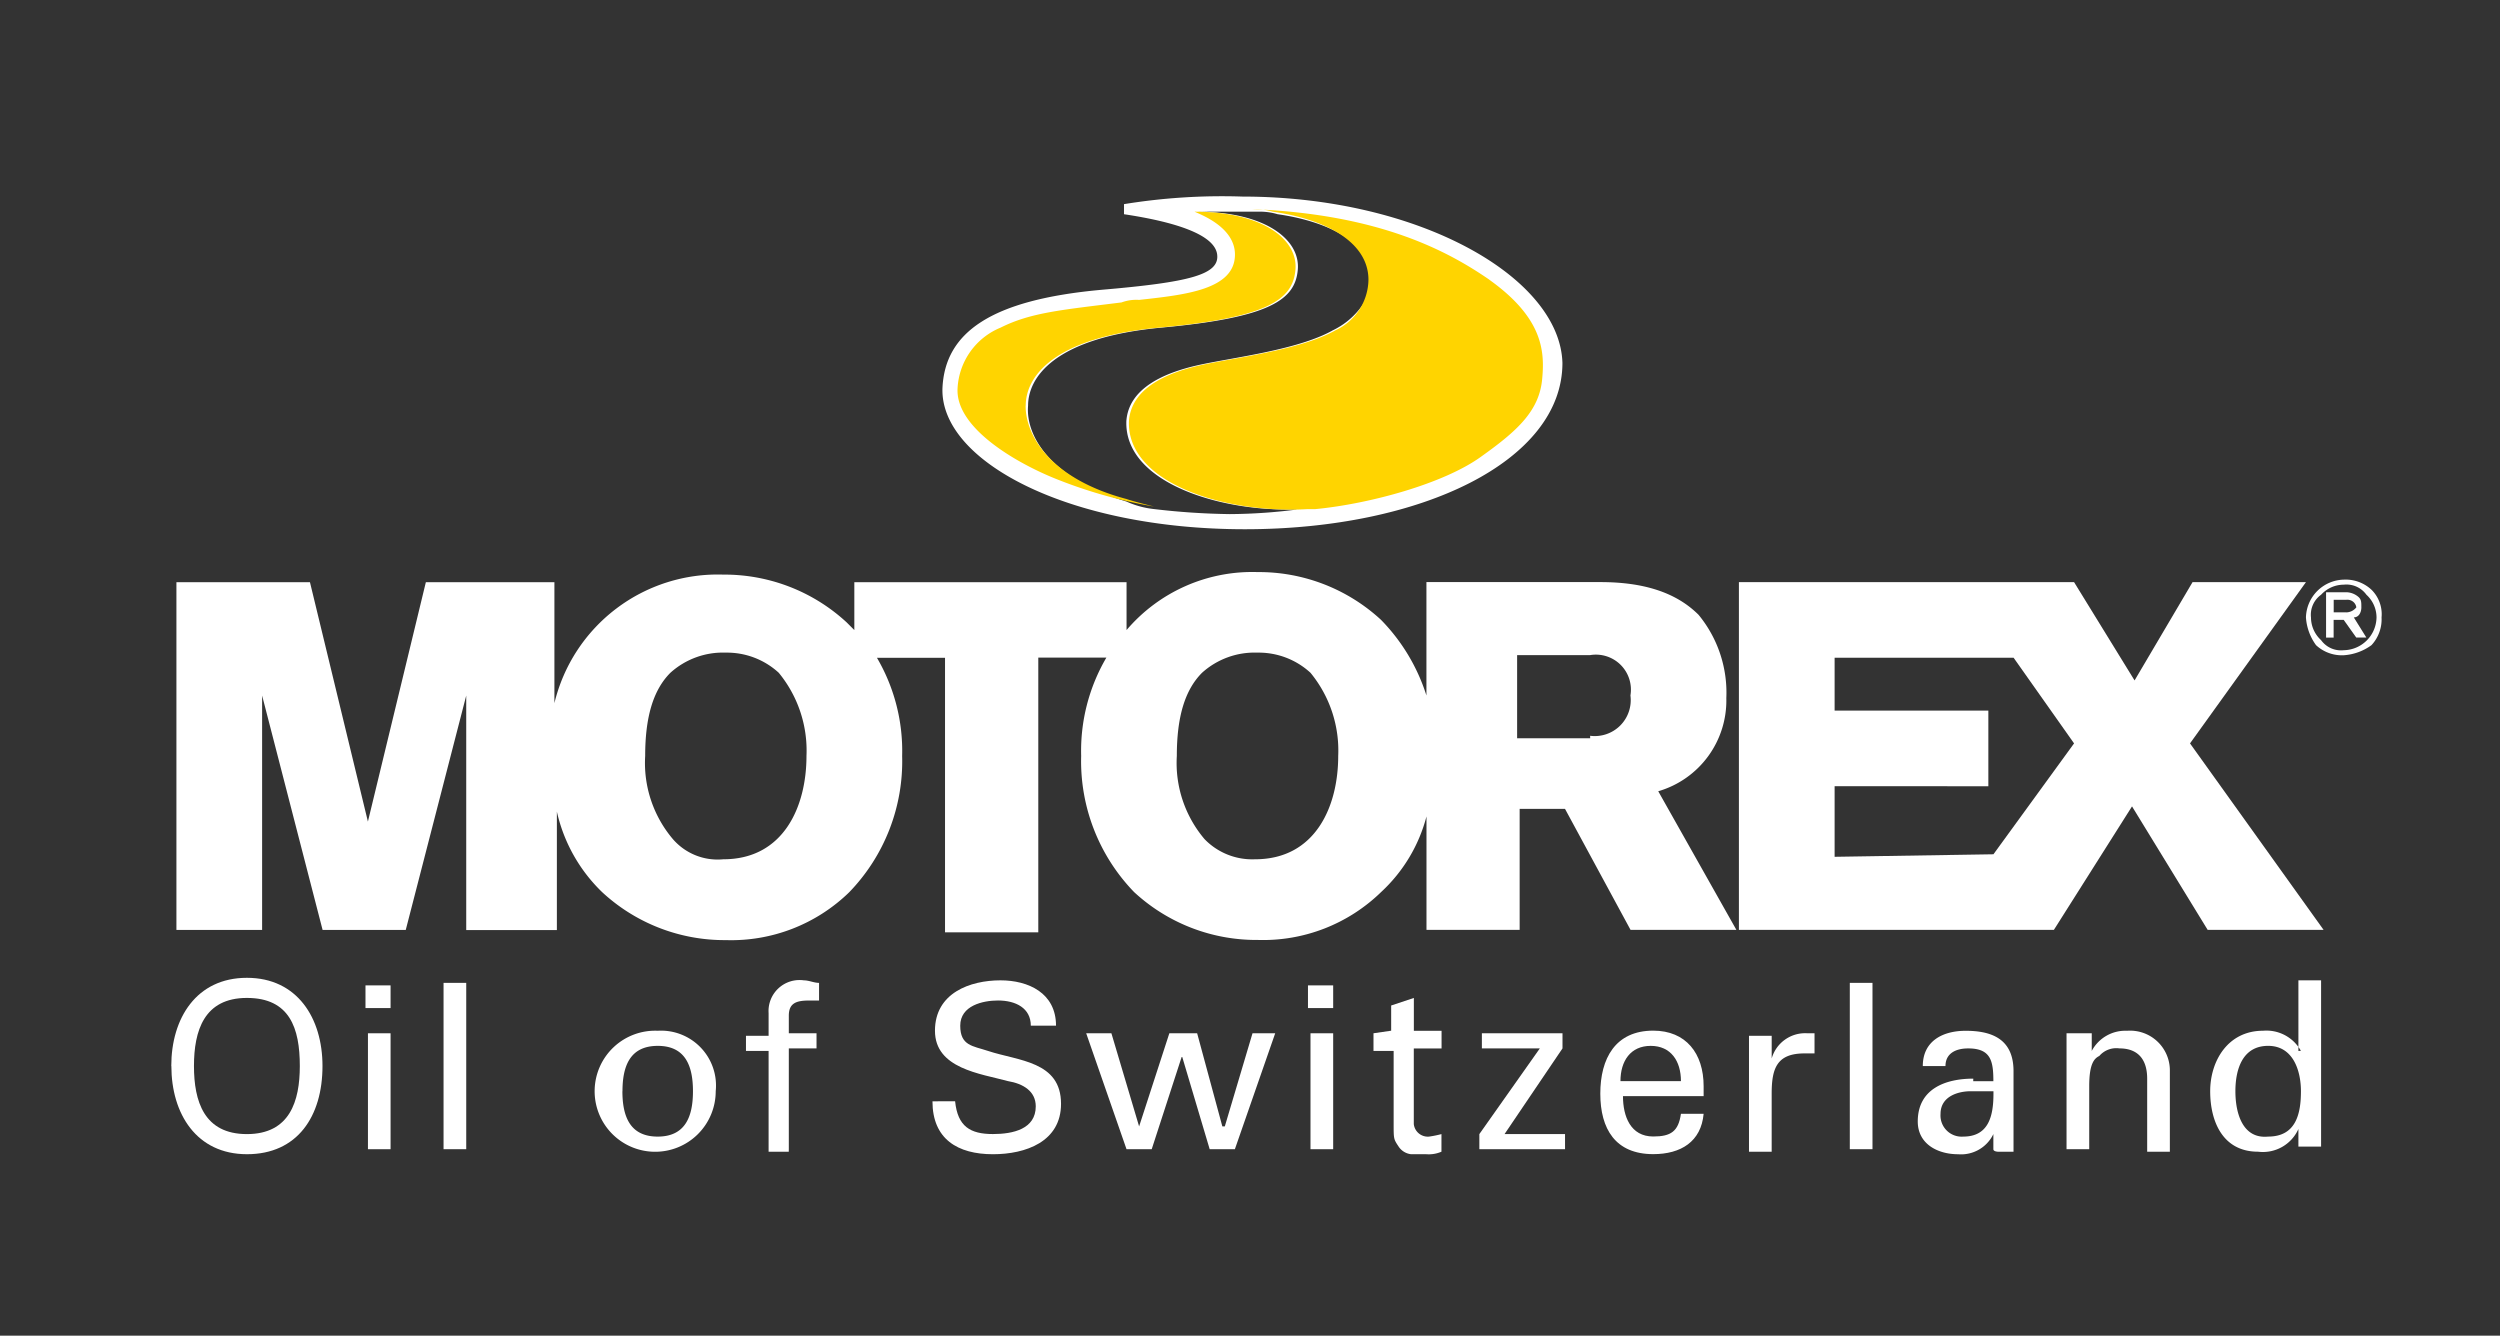 <svg xmlns="http://www.w3.org/2000/svg" xmlns:xlink="http://www.w3.org/1999/xlink" width="139.539" height="74.552" viewBox="0 0 139.539 74.552">
  <rect x="0" y="0" width="139.539" height="74.552" fill="#333333" stroke="none"/>
  <defs>
    <clipPath id="clip-path">
      <path id="Trazado_236" data-name="Trazado 236" d="M0,0H139.539V74.552H0Z"/>
    </clipPath>
  </defs>
  <g id="Grupo_609" data-name="Grupo 609" transform="translate(-1753 -372)">
    <g id="Grupo_586" data-name="Grupo 586" transform="translate(1753 372)" clip-path="url(#clip-path)">
      <path id="Trazado_235" data-name="Trazado 235" d="M69.348,10.972a34.088,34.088,0,0,0-6.611.422v.563c2.813.422,5.064,1.125,5.2,2.251s-1.547,1.547-6.471,1.969c-6.189.563-8.721,2.391-8.862,5.486-.141,4.079,7.033,7.877,16.88,7.877s17.724-3.8,17.724-9.284c-.141-4.783-8.018-9.284-17.864-9.284m5.064,7.455c-1.969,1.125-5.767,1.547-7.6,1.969s-3.8,1.266-3.939,3.095c-.141,3.517,5.486,5.2,9.987,4.923h-.281a30.352,30.352,0,0,1-3.939.281,39.831,39.831,0,0,1-4.22-.281,4.986,4.986,0,0,1-1.547-.422c-4.22-1.266-5.627-3.657-5.486-5.345,0-1.547,1.407-3.8,7.455-4.361s7.455-1.547,7.6-3.235-1.829-3.235-5.627-3.235h3.376a3.5,3.5,0,0,1,1.125.141c2.954.422,5.345,1.688,5.345,3.8a4.291,4.291,0,0,1-2.251,2.673" fill="#fff"/>
    </g>
    <g id="Grupo_587" data-name="Grupo 587" transform="translate(1753 372)" clip-path="url(#clip-path)">
      <path id="Trazado_237" data-name="Trazado 237" d="M132.365,32.916a2.115,2.115,0,0,0-1.547-.563,2.163,2.163,0,0,0-2.11,2.11,2.95,2.95,0,0,0,.563,1.547,2.115,2.115,0,0,0,1.547.563,2.95,2.95,0,0,0,1.547-.563,2.115,2.115,0,0,0,.563-1.547,1.921,1.921,0,0,0-.563-1.547m-1.547,3.376a1.371,1.371,0,0,1-1.266-.563,1.718,1.718,0,0,1-.563-1.266,1.371,1.371,0,0,1,.563-1.266,1.718,1.718,0,0,1,1.266-.563,1.371,1.371,0,0,1,1.266.563,1.718,1.718,0,0,1,.563,1.266,1.862,1.862,0,0,1-1.829,1.829" fill="#fff"/>
    </g>
    <g id="Grupo_588" data-name="Grupo 588" transform="translate(1753 372)" clip-path="url(#clip-path)">
      <path id="Trazado_239" data-name="Trazado 239" d="M131.8,33.9c0-.281,0-.422-.141-.563a1.075,1.075,0,0,0-.7-.281h-1.128v2.532h.422V34.6h.563l.7.985h.563l-.7-1.125c.281,0,.422-.281.422-.563m-.844.281h-.7v-.7h.7a.517.517,0,0,1,.422.141.491.491,0,0,1,.141.281.731.731,0,0,1-.563.281" fill="#fff"/>
    </g>
    <g id="Grupo_589" data-name="Grupo 589" transform="translate(1753 372)" clip-path="url(#clip-path)">
      <path id="Trazado_241" data-name="Trazado 241" d="M122.237,41.493,129.692,51.9h-6.471L119,45.009,114.64,51.9H97.058V32.493h18.708l3.376,5.486,3.236-5.486h6.33Zm-10.972,6.189,4.5-6.189-3.376-4.783H102.4v2.954h8.581v4.22H102.4v3.939Z" fill="#fff"/>
    </g>
    <g id="Grupo_590" data-name="Grupo 590" transform="translate(1753 372)" clip-path="url(#clip-path)">
      <path id="Trazado_243" data-name="Trazado 243" d="M96.356,38.964a5.277,5.277,0,0,1-3.8,5.2L96.917,51.9H91.009l-3.657-6.752H84.82V51.9h-5.2v-6.33a8.756,8.756,0,0,1-2.532,4.22A9.438,9.438,0,0,1,70.2,52.464,10.045,10.045,0,0,1,63.3,49.791a10.507,10.507,0,0,1-2.954-7.6,10.293,10.293,0,0,1,1.407-5.486h-3.8V52.037H52.747V36.714h-3.8A10.293,10.293,0,0,1,50.354,42.2,10.507,10.507,0,0,1,47.4,49.8a9.438,9.438,0,0,1-6.893,2.673A10.045,10.045,0,0,1,33.614,49.8a8.979,8.979,0,0,1-2.532-4.5v6.611H26.023V38.824L22.647,51.905H18.006L14.63,38.823V51.905H9.847V32.494H17.3l3.235,13.363,3.235-13.363h7.175v6.752a9.375,9.375,0,0,1,9.425-7.174,10.045,10.045,0,0,1,6.893,2.673l.422.422V32.494H62.879v2.673a9.215,9.215,0,0,1,7.313-3.236A10.045,10.045,0,0,1,77.085,34.6a10.594,10.594,0,0,1,2.532,4.22v-6.33h9.706c2.391,0,4.22.563,5.486,1.829a6.835,6.835,0,0,1,1.547,4.642m-55.984,9c3.376,0,4.642-2.954,4.642-5.767a6.835,6.835,0,0,0-1.547-4.642,4.272,4.272,0,0,0-2.954-1.125,4.379,4.379,0,0,0-3.095,1.125c-.985.985-1.407,2.532-1.407,4.642a6.57,6.57,0,0,0,1.547,4.642,3.3,3.3,0,0,0,2.813,1.125m29.68,0c3.376,0,4.642-2.954,4.642-5.767a6.835,6.835,0,0,0-1.547-4.642,4.272,4.272,0,0,0-2.954-1.125,4.379,4.379,0,0,0-3.1,1.125c-.985.985-1.407,2.532-1.407,4.642a6.57,6.57,0,0,0,1.547,4.642,3.7,3.7,0,0,0,2.813,1.125m18.708-6.893a2.008,2.008,0,0,0,2.251-2.251,1.954,1.954,0,0,0-2.251-2.251H84.679v4.642h4.079Z" fill="#fff"/>
    </g>
    <g id="Grupo_591" data-name="Grupo 591" transform="translate(1753 372)" clip-path="url(#clip-path)">
      <path id="Trazado_245" data-name="Trazado 245" d="M9.565,59.5c0,2.673,1.407,4.923,4.22,4.923S18,62.314,18,59.5c0-2.673-1.407-4.923-4.22-4.923s-4.22,2.251-4.22,4.923m1.266,0c0-1.969.563-3.8,2.954-3.8s2.954,1.688,2.954,3.8c0,1.969-.563,3.8-2.954,3.8s-2.954-1.829-2.954-3.8" fill="#fff" fill-rule="evenodd"/>
    </g>
    <g id="Grupo_592" data-name="Grupo 592" transform="translate(1753 372)" clip-path="url(#clip-path)">
      <path id="Trazado_247" data-name="Trazado 247" d="M21.8,57.673H20.537v6.471H21.8ZM20.4,56.266H21.8V55H20.4Z" fill="#fff" fill-rule="evenodd"/>
    </g>
    <g id="Grupo_593" data-name="Grupo 593" transform="translate(1753 372)" clip-path="url(#clip-path)">
      <path id="Trazado_249" data-name="Trazado 249" d="M24.757,54.859h1.266v9.284H24.757Z" fill="#fff"/>
    </g>
    <g id="Grupo_594" data-name="Grupo 594" transform="translate(1753 372)" clip-path="url(#clip-path)">
      <path id="Trazado_251" data-name="Trazado 251" d="M36.713,57.532a3.379,3.379,0,1,0,3.235,3.376,3.066,3.066,0,0,0-3.235-3.376m-1.969,3.376c0-1.407.422-2.532,1.969-2.532s1.965,1.125,1.965,2.532-.422,2.532-1.969,2.532-1.969-1.125-1.969-2.532" fill="#fff" fill-rule="evenodd"/>
    </g>
    <g id="Grupo_595" data-name="Grupo 595" transform="translate(1753 372)" clip-path="url(#clip-path)">
      <path id="Trazado_253" data-name="Trazado 253" d="M44.028,64.142V58.518h1.547v-.844H44.028v-.985c0-.7.422-.844,1.125-.844h.563V54.86c-.281,0-.563-.141-.844-.141A1.73,1.73,0,0,0,42.9,56.548v1.266H41.637v.844H42.9v5.627h1.125Z" fill="#fff"/>
    </g>
    <g id="Grupo_596" data-name="Grupo 596" transform="translate(1753 372)" clip-path="url(#clip-path)">
      <path id="Trazado_255" data-name="Trazado 255" d="M52.046,61.47c0,2.11,1.407,2.954,3.376,2.954,1.829,0,3.8-.7,3.8-2.813,0-2.391-2.391-2.391-4.079-2.954-.844-.281-1.547-.281-1.547-1.407s1.266-1.407,2.11-1.407c.985,0,1.829.422,1.829,1.407h1.407c0-1.829-1.547-2.532-3.1-2.532-1.688,0-3.657.7-3.657,2.813s2.532,2.391,4.079,2.813c.844.141,1.547.563,1.547,1.407,0,1.266-1.266,1.547-2.391,1.547-1.266,0-1.969-.422-2.11-1.829Z" fill="#fff"/>
    </g>
    <g id="Grupo_597" data-name="Grupo 597" transform="translate(1753 372)" clip-path="url(#clip-path)">
      <path id="Trazado_257" data-name="Trazado 257" d="M69.91,57.672l-1.547,5.2h-.137l-1.407-5.2H65.268l-1.688,5.2-1.547-5.2H60.626l2.251,6.471h1.407l1.688-5.2,1.547,5.2h1.407l2.251-6.471Z" fill="#fff"/>
    </g>
    <g id="Grupo_598" data-name="Grupo 598" transform="translate(1753 372)" clip-path="url(#clip-path)">
      <path id="Trazado_259" data-name="Trazado 259" d="M74.412,57.673H73.146v6.471h1.266Zm-1.407-1.407h1.407V55H73.005Z" fill="#fff" fill-rule="evenodd"/>
    </g>
    <g id="Grupo_599" data-name="Grupo 599" transform="translate(1753 372)" clip-path="url(#clip-path)">
      <path id="Trazado_261" data-name="Trazado 261" d="M76.662,57.672v.985h1.125v4.079c0,.844,0,.844.281,1.266a.96.96,0,0,0,.7.422h.844a1.784,1.784,0,0,0,.844-.141V63.3a6.093,6.093,0,0,1-.7.141.788.788,0,0,1-.844-.7v-4.22h1.55v-.985H78.915V55.7l-1.266.422v1.407Z" fill="#fff"/>
    </g>
    <g id="Grupo_600" data-name="Grupo 600" transform="translate(1753 372)" clip-path="url(#clip-path)">
      <path id="Trazado_263" data-name="Trazado 263" d="M87.353,63.3H83.977l3.235-4.783v-.844h-4.5v.844h3.235L82.571,63.3v.844h4.783Z" fill="#fff"/>
    </g>
    <g id="Grupo_601" data-name="Grupo 601" transform="translate(1753 372)" clip-path="url(#clip-path)">
      <path id="Trazado_265" data-name="Trazado 265" d="M95.089,61.189v-.563c0-1.829-.985-3.1-2.813-3.1-2.11,0-2.954,1.547-2.954,3.517s.844,3.376,2.954,3.376c1.547,0,2.673-.7,2.813-2.251H93.822c-.141.985-.563,1.266-1.547,1.266-1.266,0-1.688-1.125-1.688-2.251h4.5Zm-4.642-.844c0-1.125.563-1.969,1.688-1.969s1.688.844,1.688,1.969Z" fill="#fff" fill-rule="evenodd"/>
    </g>
    <g id="Grupo_602" data-name="Grupo 602" transform="translate(1753 372)" clip-path="url(#clip-path)">
      <path id="Trazado_267" data-name="Trazado 267" d="M98.887,61.048c0-1.407.281-2.251,1.829-2.251h.563V57.672h-.422a1.94,1.94,0,0,0-1.969,1.407V57.813H97.621v6.471h1.266Z" fill="#fff"/>
    </g>
    <g id="Grupo_603" data-name="Grupo 603" transform="translate(1753 372)" clip-path="url(#clip-path)">
      <path id="Trazado_269" data-name="Trazado 269" d="M103.248,54.859h1.266v9.284h-1.266Z" fill="#fff"/>
    </g>
    <g id="Grupo_604" data-name="Grupo 604" transform="translate(1753 372)" clip-path="url(#clip-path)">
      <path id="Trazado_271" data-name="Trazado 271" d="M111.266,61.049c0,1.266-.281,2.391-1.688,2.391a1.181,1.181,0,0,1-1.266-1.266c0-.985.985-1.266,1.688-1.266h1.266Zm-1.125-.844c-1.547,0-3.1.563-3.1,2.391,0,1.266,1.125,1.829,2.251,1.829a2,2,0,0,0,1.969-1.125v.844c0,.141.281.141.281.141h.844v-4.5c0-1.829-1.266-2.251-2.673-2.251-1.266,0-2.391.563-2.391,1.969h1.266c0-.7.563-.985,1.266-.985,1.266,0,1.407.7,1.407,1.829h-1.125Z" fill="#fff" fill-rule="evenodd"/>
    </g>
    <g id="Grupo_605" data-name="Grupo 605" transform="translate(1753 372)" clip-path="url(#clip-path)">
      <path id="Trazado_273" data-name="Trazado 273" d="M116.611,57.673h-1.266v6.471h1.266V60.627c0-1.266.281-1.547.563-1.688a1.255,1.255,0,0,1,1.125-.422c.985,0,1.547.563,1.547,1.688v4.079h1.266v-4.5a2.219,2.219,0,0,0-2.391-2.251,2.124,2.124,0,0,0-1.969,1.125v-.985Z" fill="#fff"/>
    </g>
    <g id="Grupo_606" data-name="Grupo 606" transform="translate(1753 372)" clip-path="url(#clip-path)">
      <path id="Trazado_275" data-name="Trazado 275" d="M124.77,60.907c0-1.266.422-2.532,1.829-2.532s1.829,1.407,1.829,2.532c0,1.266-.281,2.532-1.829,2.532-1.407.141-1.829-1.266-1.829-2.532m3.657-2.251a2.2,2.2,0,0,0-2.11-1.125c-1.969,0-2.954,1.688-2.954,3.376s.7,3.376,2.673,3.376a2.173,2.173,0,0,0,2.251-1.266V64h1.266V54.718h-1.266v3.939Z" fill="#fff" fill-rule="evenodd"/>
    </g>
    <g id="Grupo_607" data-name="Grupo 607" transform="translate(1753 372)" clip-path="url(#clip-path)">
      <path id="Trazado_277" data-name="Trazado 277" d="M57.251,22.647c0-1.547,1.407-3.8,7.455-4.361s7.455-1.547,7.6-3.235-1.829-3.235-5.627-3.235c.281.141,2.251.844,2.251,2.391,0,1.969-2.813,2.251-5.345,2.532a2.394,2.394,0,0,0-.985.141c-3.376.422-5.064.563-6.752,1.407a3.875,3.875,0,0,0-2.4,3.376c-.141,2.251,3.376,4.22,5.486,5.064a26.734,26.734,0,0,0,5.486,1.547c-.563-.141-1.125-.281-1.547-.422-4.22-1.125-5.627-3.517-5.627-5.2" fill="#ffd400"/>
    </g>
    <g id="Grupo_608" data-name="Grupo 608" transform="translate(1753 372)" clip-path="url(#clip-path)">
      <path id="Trazado_279" data-name="Trazado 279" d="M83.133,15.614c-2.251-1.547-6.049-3.657-13.222-3.939a3.5,3.5,0,0,1,1.125.141c2.954.422,5.345,1.688,5.345,3.8a3.157,3.157,0,0,1-1.829,2.813c-1.969,1.125-5.767,1.547-7.6,1.969s-3.8,1.266-3.939,3.095c-.141,3.517,5.486,5.2,9.987,4.923h.422c2.954-.281,7.174-1.407,9.284-2.954,1.969-1.407,3.235-2.532,3.376-4.361.141-1.547,0-3.376-2.954-5.486" fill="#ffd400"/>
    </g>
  </g>
</svg>
